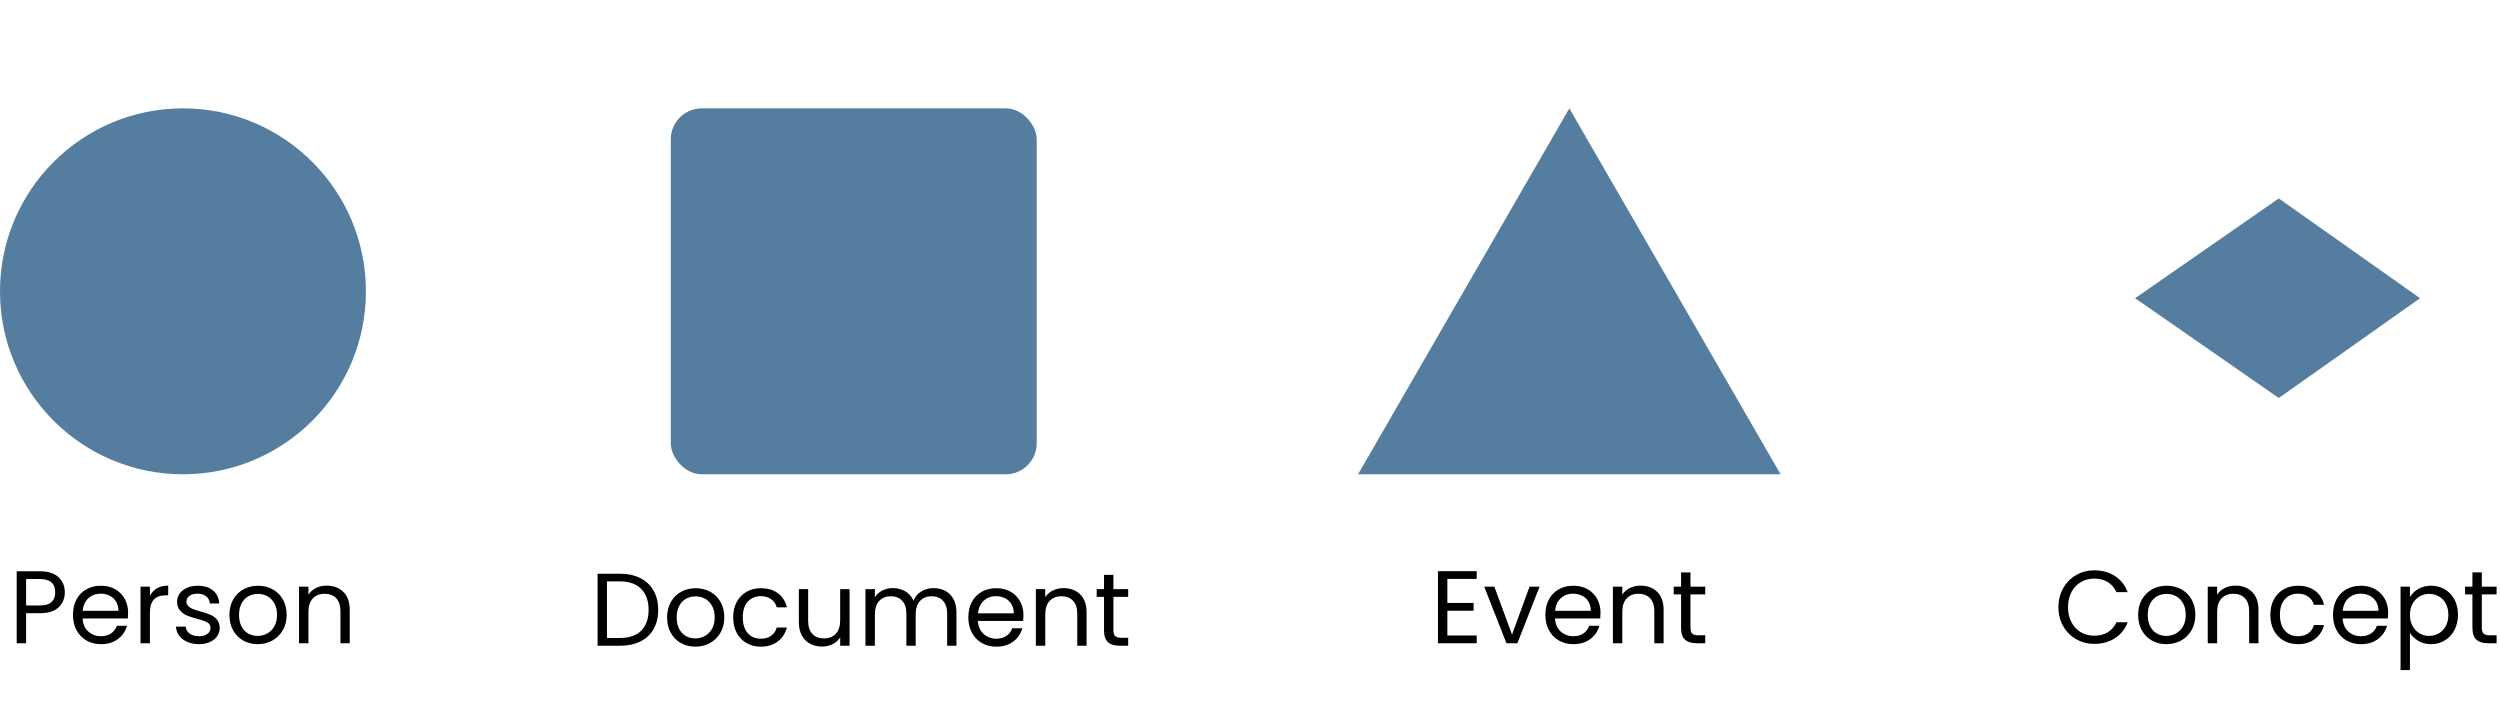 <?xml version="1.0" encoding="UTF-8"?><svg id="Ebene_1" xmlns="http://www.w3.org/2000/svg" viewBox="0 0 968.321 274.961"><circle cx="70.866" cy="112.836" r="70.866" style="fill:#547da0;"/><path d="M22.727,235.206c-1.587,1.534-4.007,2.3-7.26,2.3h-5.36v11.64h-3.64v-27.88h9c3.146,0,5.54.76,7.18,2.28s2.46,3.48,2.46,5.88c0,2.32-.794,4.247-2.38,5.78ZM19.946,233.186c.96-.88,1.44-2.133,1.44-3.76,0-3.44-1.974-5.16-5.92-5.16h-5.36v10.24h5.36c2.026,0,3.519-.44,4.479-1.32Z"/><path d="M49.506,239.546h-17.52c.133,2.16.873,3.847,2.22,5.06,1.347,1.214,2.981,1.82,4.9,1.82,1.573,0,2.886-.366,3.939-1.1s1.793-1.713,2.221-2.94h3.92c-.587,2.106-1.761,3.82-3.521,5.14-1.76,1.32-3.946,1.98-6.56,1.98-2.08,0-3.94-.466-5.58-1.4-1.641-.933-2.927-2.26-3.86-3.98s-1.399-3.713-1.399-5.98.453-4.253,1.359-5.96c.906-1.706,2.18-3.02,3.82-3.94,1.64-.92,3.526-1.38,5.66-1.38,2.08,0,3.92.454,5.519,1.36,1.601.907,2.833,2.154,3.7,3.74.866,1.587,1.3,3.38,1.3,5.38,0,.693-.04,1.427-.12,2.2ZM44.946,233.006c-.614-1-1.447-1.76-2.5-2.28-1.054-.52-2.22-.78-3.5-.78-1.84,0-3.407.587-4.7,1.76-1.294,1.174-2.034,2.8-2.22,4.88h13.84c0-1.386-.307-2.58-.92-3.58Z"/><path d="M60.806,227.866c1.187-.693,2.634-1.04,4.34-1.04v3.76h-.96c-4.08,0-6.119,2.214-6.119,6.64v11.92h-3.641v-21.92h3.641v3.56c.64-1.253,1.553-2.227,2.739-2.92Z"/><path d="M72.585,248.646c-1.333-.573-2.387-1.373-3.159-2.4-.774-1.026-1.2-2.207-1.28-3.54h3.76c.106,1.094.62,1.987,1.54,2.68s2.126,1.04,3.62,1.04c1.386,0,2.479-.306,3.28-.92.8-.613,1.199-1.386,1.199-2.32,0-.96-.427-1.673-1.279-2.14-.854-.466-2.174-.926-3.96-1.38-1.627-.426-2.954-.86-3.981-1.3-1.026-.44-1.906-1.093-2.64-1.96-.734-.866-1.101-2.006-1.101-3.42,0-1.12.334-2.146,1-3.08.667-.933,1.613-1.673,2.841-2.22,1.226-.546,2.626-.82,4.199-.82,2.427,0,4.387.614,5.881,1.84,1.492,1.227,2.293,2.907,2.399,5.04h-3.64c-.08-1.147-.54-2.066-1.38-2.76-.841-.693-1.967-1.04-3.38-1.04-1.308,0-2.348.28-3.12.84-.774.56-1.16,1.294-1.16,2.2,0,.72.233,1.314.7,1.78.466.467,1.053.84,1.76,1.12.706.28,1.687.594,2.939.94,1.573.427,2.853.847,3.841,1.26.985.414,1.833,1.034,2.54,1.86.706.827,1.072,1.907,1.1,3.24,0,1.2-.334,2.28-1,3.24-.667.96-1.607,1.714-2.82,2.26-1.214.546-2.606.82-4.18.82-1.68,0-3.187-.287-4.521-.86Z"/><path d="M94.205,248.106c-1.667-.933-2.974-2.26-3.92-3.98s-1.42-3.713-1.42-5.98c0-2.24.486-4.22,1.46-5.94.974-1.72,2.3-3.04,3.981-3.96,1.68-.92,3.56-1.38,5.64-1.38s3.96.46,5.64,1.38c1.681.92,3.007,2.234,3.981,3.94.973,1.707,1.46,3.694,1.46,5.96s-.5,4.26-1.5,5.98-2.353,3.047-4.061,3.98c-1.706.934-3.6,1.4-5.68,1.4-2.054,0-3.914-.466-5.58-1.4ZM103.465,245.386c1.147-.613,2.073-1.533,2.78-2.76.706-1.226,1.06-2.72,1.06-4.48s-.348-3.253-1.04-4.48c-.694-1.226-1.601-2.14-2.721-2.74-1.12-.6-2.333-.9-3.64-.9-1.334,0-2.554.3-3.66.9-1.106.6-1.993,1.514-2.66,2.74-.667,1.227-1,2.72-1,4.48,0,1.787.326,3.294.981,4.52.653,1.227,1.526,2.14,2.62,2.74,1.093.6,2.293.9,3.6.9s2.533-.307,3.68-.92Z"/><path d="M132.985,229.246c1.652,1.614,2.479,3.94,2.479,6.98v12.92h-3.6v-12.4c0-2.187-.547-3.86-1.641-5.02s-2.587-1.74-4.479-1.74c-1.92,0-3.447.6-4.58,1.8-1.134,1.2-1.7,2.947-1.7,5.24v12.12h-3.64v-21.92h3.64v3.12c.72-1.12,1.7-1.986,2.94-2.6,1.239-.613,2.606-.92,4.1-.92,2.666,0,4.826.807,6.481,2.42Z"/><path d="M248.041,223.93c2.227,1.134,3.934,2.754,5.119,4.86,1.188,2.107,1.781,4.587,1.781,7.44s-.594,5.327-1.781,7.42c-1.185,2.094-2.893,3.694-5.119,4.8-2.227,1.107-4.86,1.66-7.9,1.66h-8.68v-27.88h8.68c3.04,0,5.674.567,7.9,1.7ZM248.381,244.25c1.893-1.906,2.84-4.58,2.84-8.02,0-3.466-.953-6.173-2.859-8.12-1.907-1.946-4.647-2.92-8.221-2.92h-5.039v21.92h5.039c3.6,0,6.347-.953,8.24-2.86Z"/><path d="M263.721,249.07c-1.668-.933-2.975-2.26-3.92-3.98-.947-1.72-1.42-3.713-1.42-5.98,0-2.24.485-4.22,1.459-5.94.974-1.72,2.301-3.04,3.981-3.96s3.561-1.38,5.64-1.38,3.96.46,5.64,1.38c1.681.92,3.007,2.234,3.981,3.94.973,1.707,1.46,3.694,1.46,5.96s-.5,4.26-1.5,5.98-2.353,3.047-4.06,3.98c-1.707.934-3.6,1.4-5.68,1.4-2.055,0-3.914-.466-5.58-1.4ZM272.981,246.35c1.147-.613,2.072-1.533,2.779-2.76.707-1.226,1.06-2.72,1.06-4.48s-.348-3.253-1.04-4.48c-.694-1.226-1.601-2.14-2.72-2.74-1.121-.6-2.334-.9-3.641-.9-1.334,0-2.554.3-3.66.9-1.106.6-1.993,1.514-2.66,2.74-.666,1.227-1,2.72-1,4.48,0,1.787.326,3.294.981,4.52.653,1.227,1.526,2.14,2.62,2.74,1.093.6,2.293.9,3.601.9,1.306,0,2.533-.307,3.68-.92Z"/><path d="M285.34,233.17c.906-1.693,2.166-3.006,3.78-3.94,1.613-.933,3.46-1.4,5.54-1.4,2.693,0,4.913.653,6.66,1.96,1.746,1.307,2.9,3.12,3.46,5.44h-3.92c-.374-1.333-1.101-2.386-2.181-3.16-1.08-.773-2.42-1.16-4.019-1.16-2.08,0-3.76.714-5.04,2.14-1.28,1.427-1.92,3.447-1.92,6.06,0,2.64.64,4.68,1.92,6.12s2.96,2.16,5.04,2.16c1.6,0,2.934-.373,4-1.12s1.801-1.813,2.2-3.2h3.92c-.587,2.24-1.761,4.034-3.521,5.38-1.76,1.347-3.959,2.02-6.6,2.02-2.08,0-3.927-.466-5.54-1.4-1.614-.933-2.874-2.253-3.78-3.96-.906-1.706-1.359-3.706-1.359-6,0-2.266.453-4.246,1.359-5.94Z"/><path d="M329.061,228.19v21.92h-3.641v-3.24c-.693,1.12-1.66,1.994-2.9,2.62-1.239.626-2.606.94-4.1.94-1.707,0-3.24-.353-4.6-1.06-1.36-.706-2.434-1.766-3.221-3.18-.787-1.413-1.18-3.133-1.18-5.16v-12.84h3.6v12.36c0,2.16.547,3.82,1.641,4.98,1.093,1.16,2.586,1.74,4.481,1.74,1.945,0,3.479-.6,4.6-1.8,1.119-1.2,1.68-2.946,1.68-5.24v-12.04h3.641Z"/><path d="M366.141,228.85c1.332.707,2.386,1.767,3.16,3.18.772,1.414,1.159,3.134,1.159,5.16v12.92h-3.6v-12.4c0-2.187-.54-3.86-1.62-5.02s-2.54-1.74-4.38-1.74c-1.894,0-3.4.607-4.521,1.82-1.119,1.213-1.68,2.967-1.68,5.26v12.08h-3.6v-12.4c0-2.187-.541-3.86-1.621-5.02-1.079-1.16-2.539-1.74-4.379-1.74-1.895,0-3.4.607-4.521,1.82s-1.68,2.967-1.68,5.26v12.08h-3.64v-21.92h3.64v3.16c.72-1.147,1.687-2.026,2.899-2.64,1.213-.613,2.554-.92,4.021-.92,1.84,0,3.466.414,4.88,1.24,1.413.827,2.467,2.04,3.16,3.64.613-1.546,1.626-2.746,3.04-3.6,1.413-.853,2.985-1.28,4.72-1.28,1.707,0,3.227.353,4.561,1.06Z"/><path d="M396.3,240.51h-17.52c.134,2.16.873,3.847,2.221,5.06,1.346,1.214,2.981,1.82,4.9,1.82,1.572,0,2.886-.366,3.939-1.1,1.053-.733,1.793-1.713,2.221-2.94h3.92c-.588,2.106-1.761,3.82-3.521,5.14-1.761,1.32-3.946,1.98-6.56,1.98-2.08,0-3.94-.466-5.58-1.4-1.641-.933-2.928-2.26-3.86-3.98-.935-1.72-1.399-3.713-1.399-5.98s.453-4.253,1.359-5.96c.906-1.706,2.18-3.02,3.82-3.94,1.64-.92,3.525-1.38,5.66-1.38,2.08,0,3.92.454,5.519,1.36,1.6.907,2.833,2.154,3.699,3.74.867,1.587,1.301,3.38,1.301,5.38,0,.693-.04,1.427-.12,2.2ZM391.74,233.97c-.614-1-1.447-1.76-2.5-2.28-1.055-.52-2.221-.78-3.5-.78-1.84,0-3.407.587-4.7,1.76-1.294,1.174-2.034,2.8-2.22,4.88h13.84c0-1.386-.307-2.58-.92-3.58Z"/><path d="M418.38,230.21c1.653,1.614,2.479,3.94,2.479,6.98v12.92h-3.6v-12.4c0-2.187-.547-3.86-1.641-5.02s-2.586-1.74-4.479-1.74c-1.92,0-3.446.6-4.58,1.8-1.134,1.2-1.7,2.947-1.7,5.24v12.12h-3.64v-21.92h3.64v3.12c.721-1.12,1.7-1.986,2.94-2.6,1.239-.613,2.606-.92,4.1-.92,2.667,0,4.827.807,6.481,2.42Z"/><path d="M431.26,231.19v12.92c0,1.067.227,1.82.68,2.26.453.44,1.24.66,2.36.66h2.681v3.08h-3.281c-2.026,0-3.547-.466-4.56-1.4-1.014-.933-1.52-2.466-1.52-4.6v-12.92h-2.84v-3h2.84v-5.52h3.641v5.52h5.721v3h-5.721Z"/><rect x="259.815" y="41.97" width="141.732" height="141.732" rx="12" ry="12" style="fill:#547da0;"/><path d="M560.606,224.226v9.32h10.16v3h-10.16v9.6h11.36v3h-15v-27.92h15v3h-11.36Z"/><path d="M585.645,245.786l6.8-18.56h3.88l-8.601,21.92h-4.239l-8.601-21.92h3.92l6.841,18.56Z"/><path d="M619.805,239.546h-17.52c.134,2.16.873,3.847,2.221,5.06,1.346,1.214,2.979,1.82,4.899,1.82,1.573,0,2.887-.366,3.94-1.1,1.053-.733,1.793-1.713,2.22-2.94h3.92c-.587,2.106-1.76,3.82-3.519,5.14-1.761,1.32-3.947,1.98-6.561,1.98-2.08,0-3.939-.466-5.58-1.4-1.64-.933-2.927-2.26-3.859-3.98-.935-1.72-1.4-3.713-1.4-5.98s.453-4.253,1.36-5.96c.906-1.706,2.18-3.02,3.819-3.94,1.641-.92,3.526-1.38,5.66-1.38,2.08,0,3.92.454,5.521,1.36,1.6.907,2.833,2.154,3.699,3.74.867,1.587,1.301,3.38,1.301,5.38,0,.693-.04,1.427-.12,2.2ZM615.244,233.006c-.613-1-1.446-1.76-2.5-2.28s-2.22-.78-3.5-.78c-1.84,0-3.406.587-4.699,1.76-1.294,1.174-2.034,2.8-2.221,4.88h13.84c0-1.386-.307-2.58-.92-3.58Z"/><path d="M641.885,229.246c1.652,1.614,2.479,3.94,2.479,6.98v12.92h-3.6v-12.4c0-2.187-.547-3.86-1.641-5.02s-2.587-1.74-4.479-1.74c-1.92,0-3.447.6-4.58,1.8-1.134,1.2-1.7,2.947-1.7,5.24v12.12h-3.64v-21.92h3.64v3.12c.72-1.12,1.7-1.986,2.94-2.6,1.239-.613,2.606-.92,4.1-.92,2.666,0,4.826.807,6.481,2.42Z"/><path d="M654.765,230.226v12.92c0,1.067.226,1.82.68,2.26.453.44,1.24.66,2.36.66h2.68v3.08h-3.28c-2.026,0-3.547-.466-4.56-1.4-1.014-.933-1.52-2.466-1.52-4.6v-12.92h-2.84v-3h2.84v-5.52h3.641v5.52h5.72v3h-5.72Z"/><polygon points="607.846 41.97 526.016 183.702 689.675 183.702 607.846 41.97" style="fill:#547da0;"/><path d="M799.123,227.846c1.226-2.173,2.899-3.873,5.019-5.1s4.474-1.84,7.061-1.84c3.04,0,5.692.734,7.96,2.2,2.266,1.467,3.92,3.547,4.96,6.24h-4.36c-.773-1.68-1.887-2.973-3.34-3.88-1.454-.906-3.194-1.36-5.22-1.36-1.947,0-3.694.454-5.24,1.36-1.547.907-2.76,2.194-3.641,3.86-.88,1.667-1.319,3.62-1.319,5.86,0,2.214.44,4.154,1.319,5.82.881,1.667,2.094,2.954,3.641,3.86,1.546.907,3.293,1.36,5.24,1.36,2.025,0,3.766-.446,5.22-1.34,1.453-.894,2.566-2.18,3.34-3.86h4.36c-1.04,2.667-2.694,4.727-4.96,6.18-2.268,1.454-4.92,2.18-7.96,2.18-2.587,0-4.94-.606-7.061-1.82-2.12-1.213-3.794-2.9-5.019-5.06-1.228-2.16-1.84-4.6-1.84-7.32s.612-5.167,1.84-7.34Z"/><path d="M833.502,248.106c-1.667-.933-2.974-2.26-3.92-3.98s-1.42-3.713-1.42-5.98c0-2.24.486-4.22,1.46-5.94.974-1.72,2.3-3.04,3.981-3.96,1.68-.92,3.56-1.38,5.64-1.38s3.96.46,5.64,1.38c1.681.92,3.007,2.234,3.981,3.94.973,1.707,1.46,3.694,1.46,5.96s-.5,4.26-1.5,5.98-2.353,3.047-4.061,3.98c-1.706.934-3.6,1.4-5.68,1.4-2.054,0-3.914-.466-5.58-1.4ZM842.762,245.386c1.147-.613,2.073-1.533,2.78-2.76.706-1.226,1.06-2.72,1.06-4.48s-.348-3.253-1.04-4.48c-.694-1.226-1.601-2.14-2.721-2.74-1.12-.6-2.333-.9-3.64-.9-1.334,0-2.554.3-3.66.9-1.106.6-1.993,1.514-2.66,2.74-.667,1.227-1,2.72-1,4.48,0,1.787.326,3.294.981,4.52.653,1.227,1.526,2.14,2.62,2.74,1.093.6,2.293.9,3.6.9s2.533-.307,3.68-.92Z"/><path d="M872.282,229.246c1.653,1.614,2.481,3.94,2.481,6.98v12.92h-3.601v-12.4c0-2.187-.547-3.86-1.64-5.02-1.094-1.16-2.587-1.74-4.481-1.74-1.92,0-3.446.6-4.58,1.8-1.134,1.2-1.699,2.947-1.699,5.24v12.12h-3.641v-21.92h3.641v3.12c.72-1.12,1.699-1.986,2.939-2.6,1.24-.613,2.606-.92,4.1-.92,2.667,0,4.827.807,6.481,2.42Z"/><path d="M880.723,232.206c.906-1.693,2.166-3.006,3.779-3.94,1.613-.933,3.46-1.4,5.54-1.4,2.693,0,4.913.653,6.66,1.96,1.746,1.307,2.9,3.12,3.46,5.44h-3.92c-.374-1.333-1.1-2.386-2.18-3.16-1.08-.773-2.42-1.16-4.021-1.16-2.08,0-3.76.714-5.04,2.14-1.279,1.427-1.92,3.447-1.92,6.06,0,2.64.641,4.68,1.92,6.12,1.28,1.44,2.96,2.16,5.04,2.16,1.601,0,2.934-.373,4-1.12s1.801-1.813,2.2-3.2h3.92c-.587,2.24-1.76,4.034-3.519,5.38-1.76,1.347-3.96,2.02-6.601,2.02-2.08,0-3.927-.466-5.54-1.4-1.613-.933-2.873-2.253-3.779-3.96-.907-1.706-1.36-3.706-1.36-6,0-2.266.453-4.246,1.36-5.94Z"/><path d="M924.882,239.546h-17.52c.133,2.16.873,3.847,2.22,5.06,1.347,1.214,2.981,1.82,4.9,1.82,1.573,0,2.886-.366,3.939-1.1s1.793-1.713,2.221-2.94h3.92c-.587,2.106-1.761,3.82-3.521,5.14-1.76,1.32-3.946,1.98-6.56,1.98-2.08,0-3.94-.466-5.58-1.4-1.641-.933-2.927-2.26-3.86-3.98s-1.399-3.713-1.399-5.98.453-4.253,1.359-5.96c.906-1.706,2.18-3.02,3.82-3.94,1.64-.92,3.526-1.38,5.66-1.38,2.08,0,3.92.454,5.519,1.36,1.601.907,2.833,2.154,3.7,3.74.866,1.587,1.3,3.38,1.3,5.38,0,.693-.04,1.427-.12,2.2ZM920.322,233.006c-.614-1-1.447-1.76-2.5-2.28-1.054-.52-2.22-.78-3.5-.78-1.84,0-3.407.587-4.7,1.76-1.294,1.174-2.034,2.8-2.22,4.88h13.84c0-1.386-.307-2.58-.92-3.58Z"/><path d="M936.662,228.126c1.426-.84,3.086-1.26,4.979-1.26,1.946,0,3.714.467,5.301,1.4,1.586.934,2.833,2.247,3.739,3.94.906,1.694,1.36,3.66,1.36,5.9,0,2.214-.454,4.187-1.36,5.92-.906,1.734-2.153,3.08-3.739,4.04-1.587.96-3.354,1.44-5.301,1.44-1.866,0-3.514-.42-4.939-1.26-1.427-.84-2.514-1.886-3.26-3.14v14.44h-3.641v-32.32h3.641v4.04c.72-1.253,1.793-2.3,3.22-3.14ZM947.322,233.786c-.667-1.227-1.567-2.16-2.7-2.8-1.134-.64-2.38-.96-3.74-.96-1.334,0-2.566.327-3.7.98-1.134.654-2.04,1.6-2.72,2.84-.68,1.24-1.02,2.673-1.02,4.3,0,1.654.34,3.1,1.02,4.34.68,1.24,1.586,2.187,2.72,2.84,1.134.654,2.366.98,3.7.98,1.36,0,2.606-.326,3.74-.98,1.133-.653,2.033-1.6,2.7-2.84.666-1.24,1-2.7,1-4.38,0-1.653-.334-3.093-1-4.32Z"/><path d="M961.281,230.226v12.92c0,1.067.227,1.82.681,2.26.453.44,1.239.66,2.359.66h2.681v3.08h-3.28c-2.027,0-3.547-.466-4.561-1.4-1.014-.933-1.52-2.466-1.52-4.6v-12.92h-2.84v-3h2.84v-5.52h3.64v5.52h5.721v3h-5.721Z"/><polygon points="937.361 115.507 882.637 76.859 826.987 115.508 882.637 154.156 937.361 115.507" style="fill:#547da0;"/></svg>